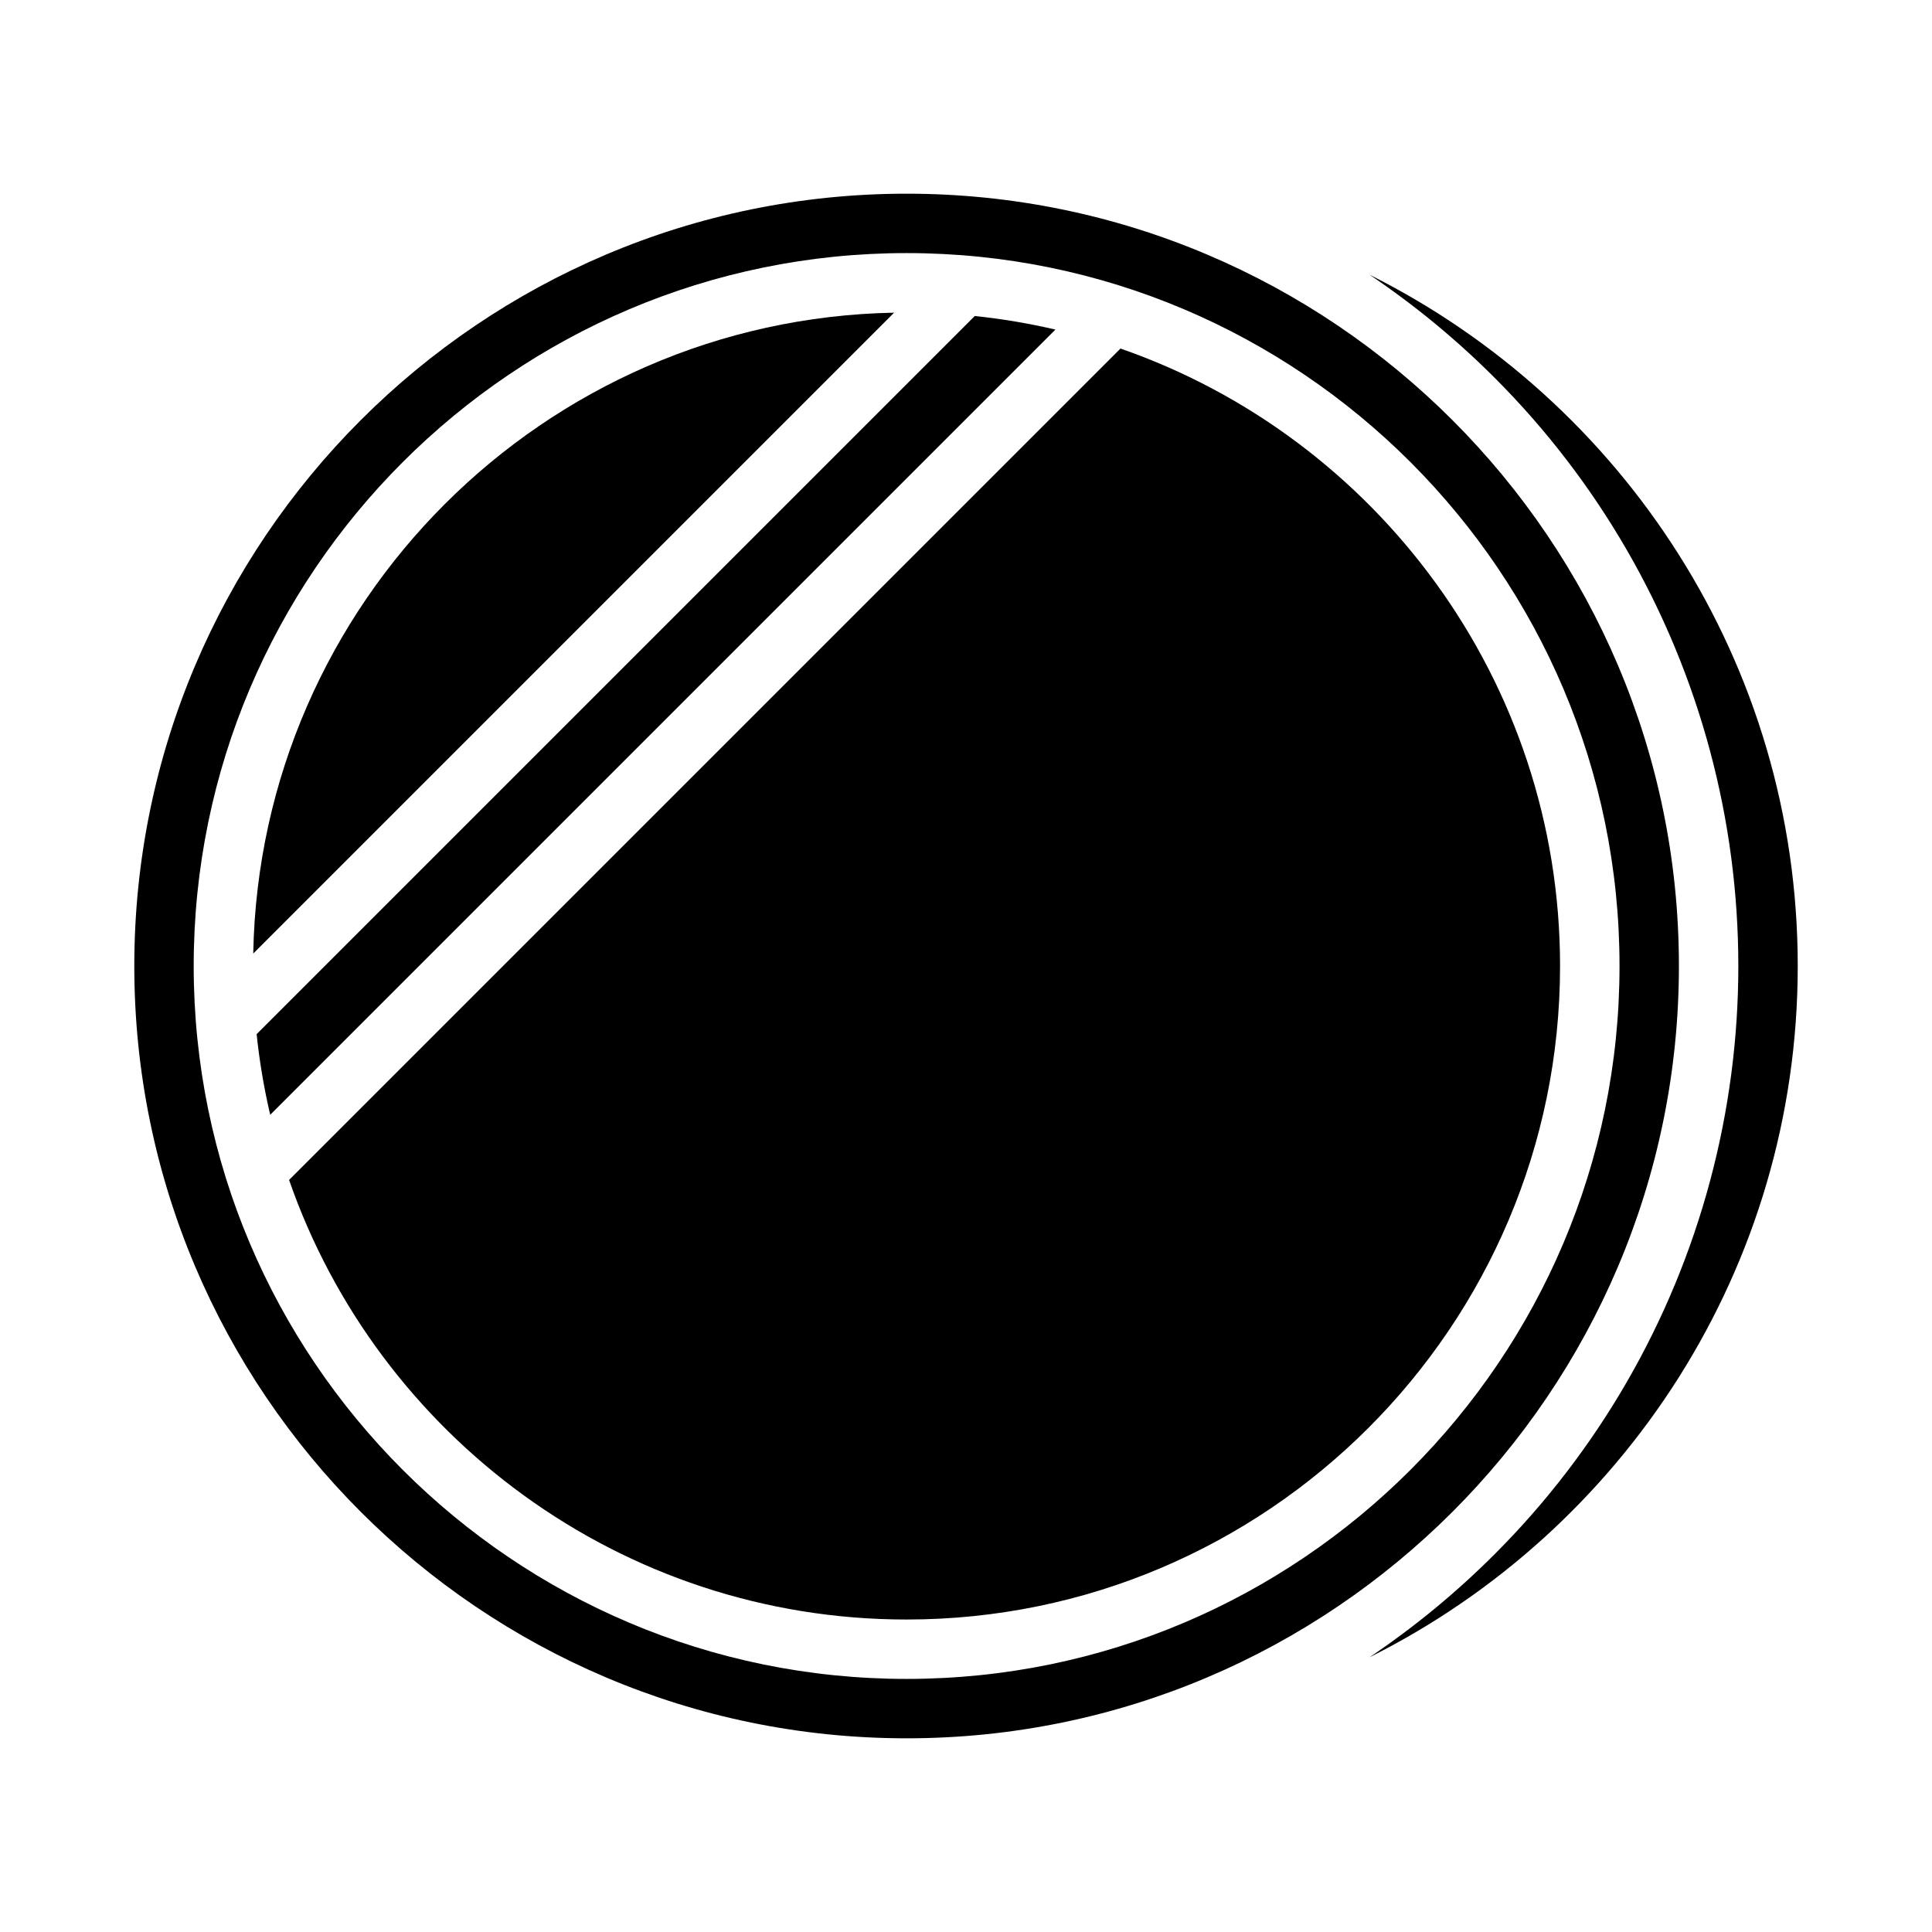 <?xml version="1.0" encoding="UTF-8"?>
<!-- Uploaded to: SVG Repo, www.svgrepo.com, Generator: SVG Repo Mixer Tools -->
<svg fill="#000000" width="800px" height="800px" version="1.1" viewBox="144 144 512 512" xmlns="http://www.w3.org/2000/svg">
 <g>
  <path d="m211.11 396.7 169.84-169.84c-92.879 1.75-168.09 76.965-169.84 169.84z"/>
  <path d="m440.95 236.36-220.34 220.34c23.531 67.734 87.996 116.49 163.64 116.49 95.496 0 173.18-77.691 173.18-173.18 0-75.648-48.754-140.11-116.49-163.64z"/>
  <path d="m402.32 227.75-190.31 190.31c0.75 7.195 1.949 14.332 3.598 21.371l208.09-208.09c-7.043-1.645-14.18-2.848-21.371-3.594z"/>
  <path d="m588.93 400c0-112.86-91.816-204.67-204.67-204.67-112.86-0.004-204.67 91.812-204.67 204.67 0 112.86 91.816 204.67 204.67 204.67 112.86 0 204.67-91.816 204.67-204.67zm-204.67 188.93c-104.18 0-188.93-84.75-188.93-188.93s84.754-188.93 188.93-188.93c104.18 0 188.93 84.754 188.93 188.93s-84.754 188.93-188.93 188.93z"/>
  <path d="m506.92 216.79c11.922 8.023 23.039 17.184 33.195 27.348 27.359 27.359 47.035 61.438 57.047 98.809 10.016 37.375 10.016 76.723 0 114.1-10.012 37.371-29.688 71.449-57.047 98.809-10.156 10.164-21.273 19.324-33.195 27.348 67.223-33.59 113.5-103.09 113.5-183.2 0-80.117-46.273-149.62-113.5-183.21z"/>
 </g>
</svg>